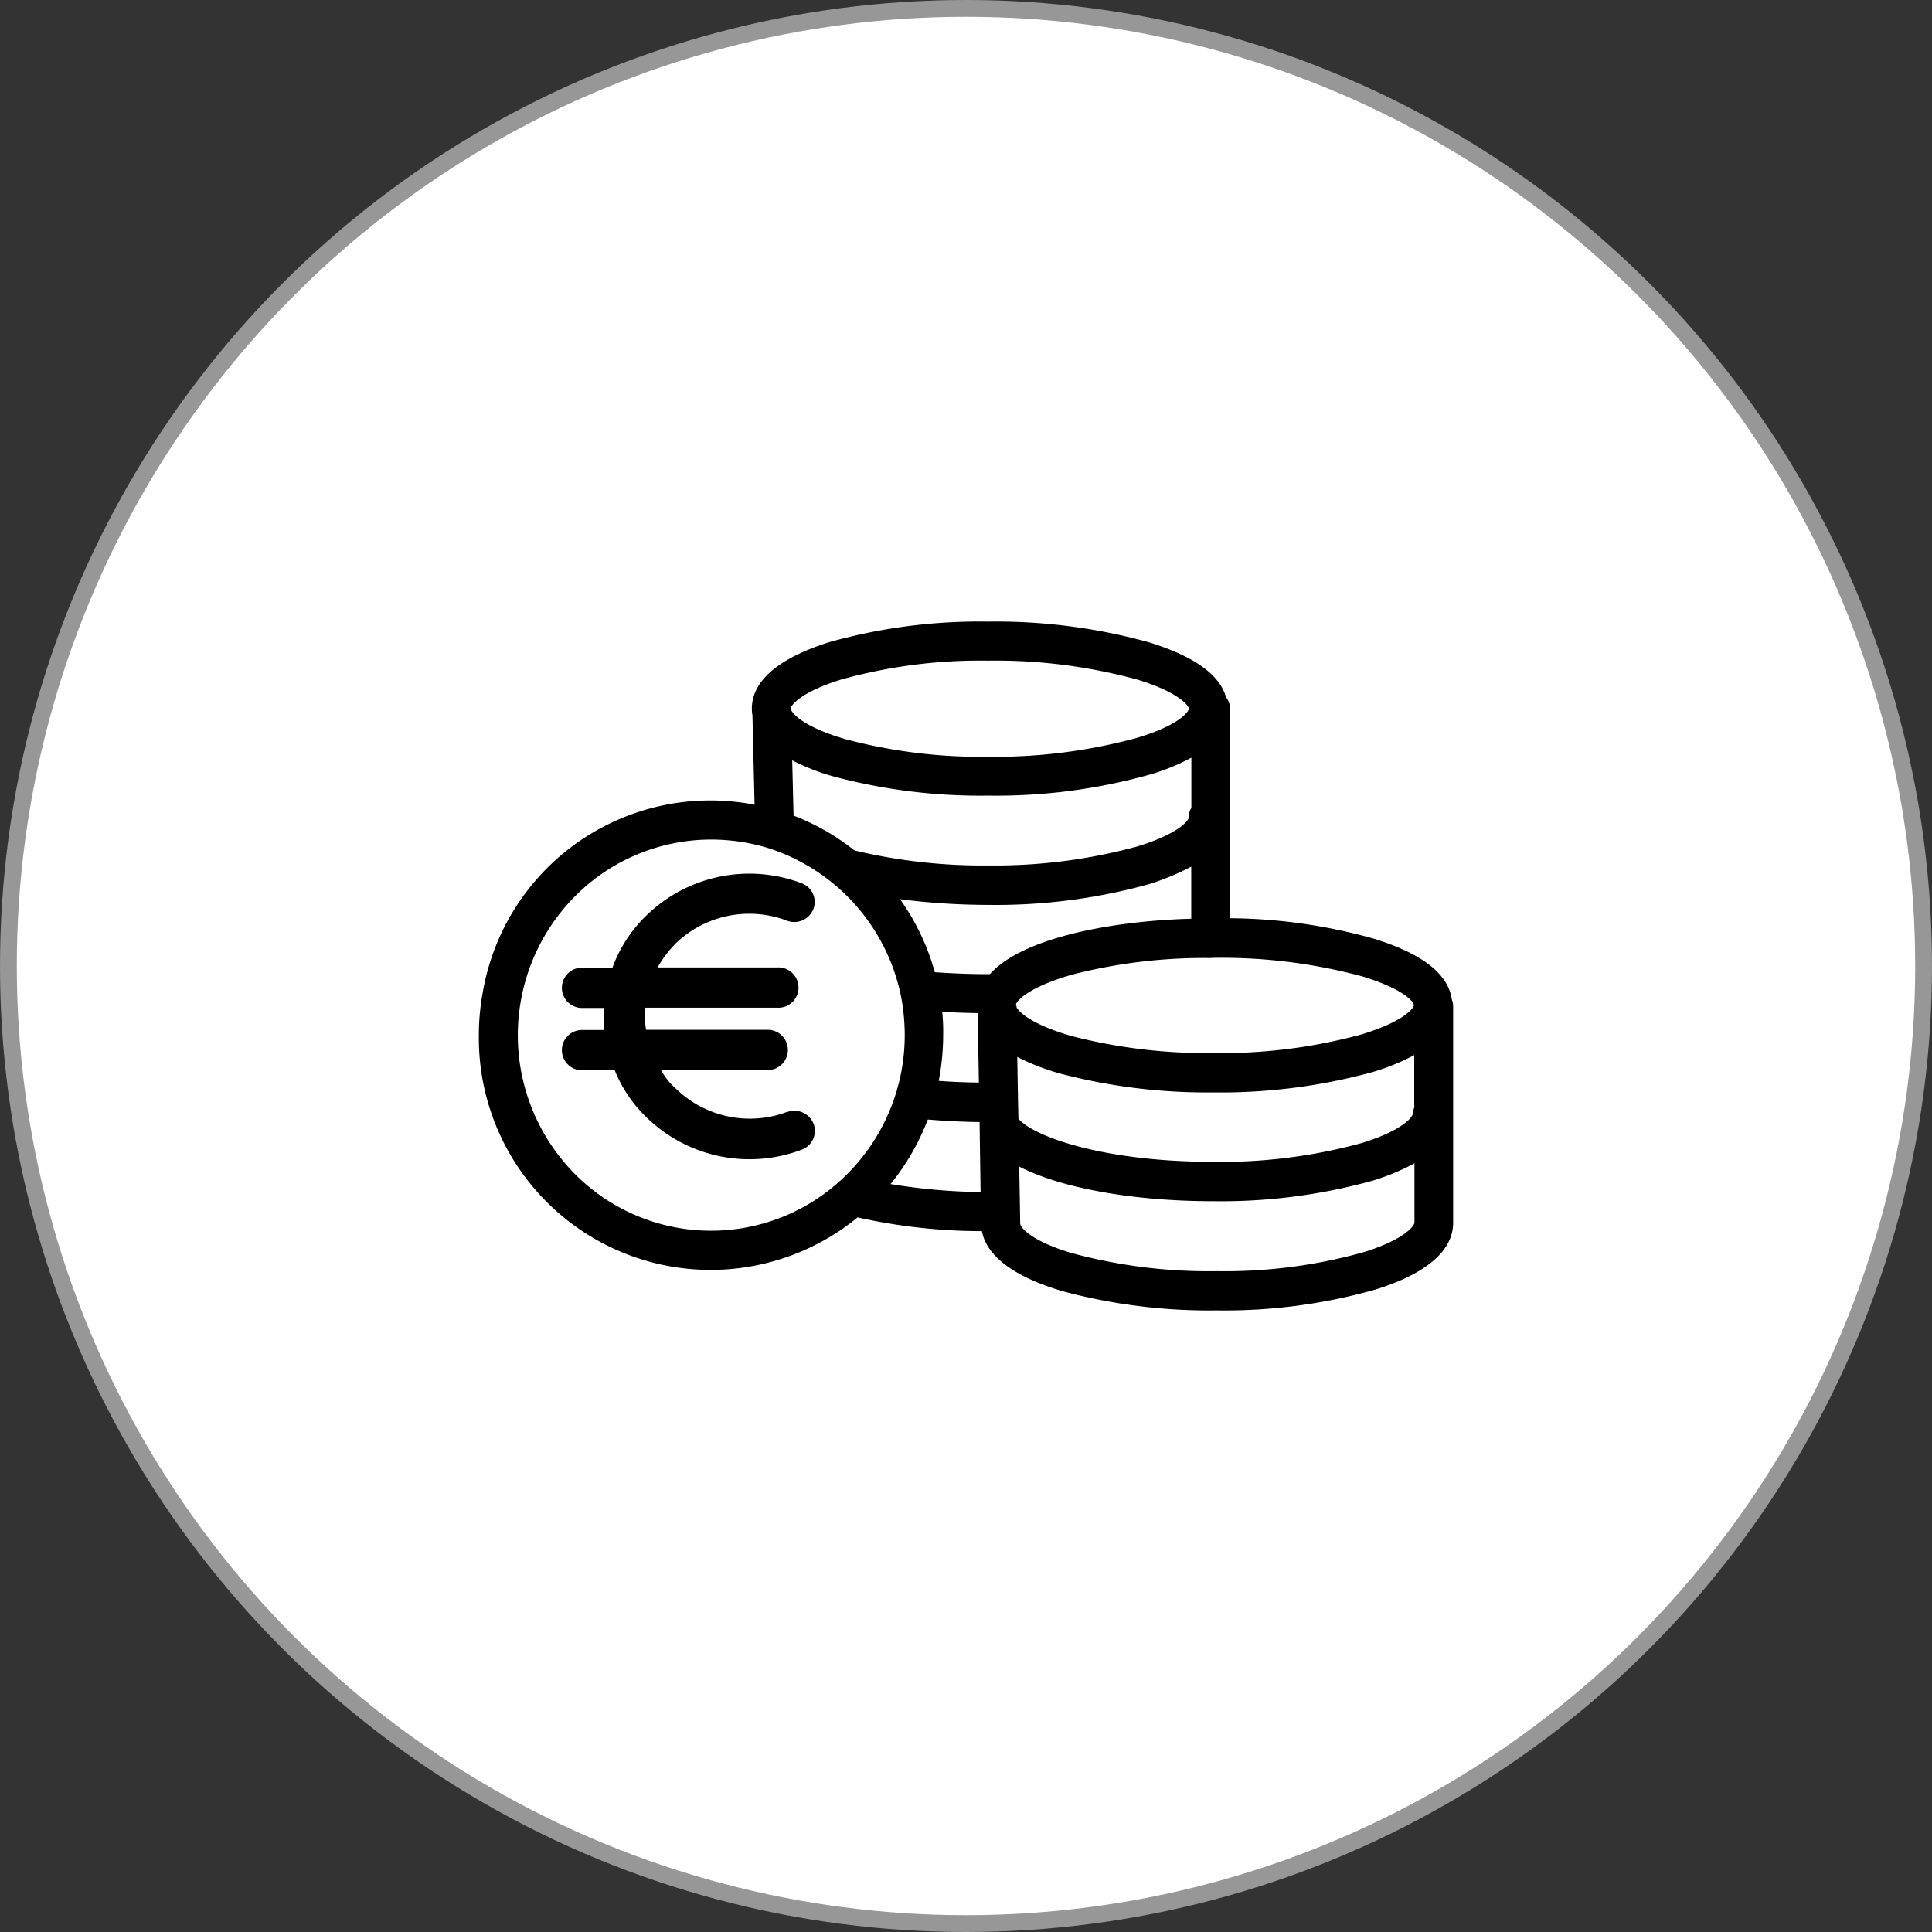<svg xmlns:dc="http://purl.org/dc/elements/1.1/" xmlns:cc="http://creativecommons.org/ns#" xmlns:rdf="http://www.w3.org/1999/02/22-rdf-syntax-ns#" xmlns:svg="http://www.w3.org/2000/svg" xmlns="http://www.w3.org/2000/svg" xmlns:sodipodi="http://sodipodi.sourceforge.net/DTD/sodipodi-0.dtd" xmlns:inkscape="http://www.inkscape.org/namespaces/inkscape" width="115" height="115" viewBox="0 0 115 115" id="svg4" sodipodi:docname="Oval.svg" inkscape:version="0.92.4 (5da689c313, 2019-01-14)"><rect x="0" y="0" width="115" height="115" fill="#333333" stroke="none"/><defs id="defs8"/><sodipodi:namedview pagecolor="#ffffff" bordercolor="#666666" borderopacity="1" objecttolerance="10" gridtolerance="10" guidetolerance="10" inkscape:pageopacity="0" inkscape:pageshadow="2" inkscape:window-width="730" inkscape:window-height="480" id="namedview6" showgrid="false" inkscape:zoom="2.0521739" inkscape:cx="57.5" inkscape:cy="57.5" inkscape:window-x="0" inkscape:window-y="0" inkscape:window-maximized="0" inkscape:current-layer="svg4"/><circle cx="57" cy="57" r="57" transform="translate(0.5 0.5)" fill="#fff" stroke="#979797" stroke-miterlimit="10" stroke-width="1" id="circle2"/><path inkscape:connector-curvature="0" d="m72.437 78a33.684 33.684.0 01-9.2-1.146c-2.862-.848-4.518-2.084-4.789-3.572a34.111 34.111.0 01-7.4-.818 13.8 13.8.0 01-22.545-10.848 14.053 14.053.0 01.242-2.6 13.747 13.747.0 0116.17-11.116l-.127-5.33a2.131 2.131.0 01-.035-.385c0-2.083 2.5-3.3 4.6-3.959a33.044 33.044.0 019.45-1.226 34.065 34.065.0 019.563 1.226c2.677.817 4.227 1.917 4.608 3.27a1.1 1.1.0 01.242.7v12.46a32.508 32.508.0 018.546 1.215c2.881.882 4.447 2.1 4.655 3.62a1.235 1.235.0 01.08.455v12.834c0 2.1-2.5 3.318-4.6 3.97a32.815 32.815.0 01-9.46 1.25zm-11.769-8.56.058 3.375v.023c0 .17.5.959 2.946 1.716a31.073 31.073.0 008.766 1.11 30.589 30.589.0 008.788-1.145c2.44-.768 2.968-1.58 2.968-1.74v-3.537a13.439 13.439.0 01-2.46 1.028 33.8 33.8.0 01-9.531 1.23c-4.72.0-9.033-.773-11.536-2.059zm-18.341-19.466a11.442 11.442.0 00-7.749 3.036 11.744 11.744.0 00-.762 16.442 11.417 11.417.0 0016.261.77 11.689 11.689.0 003.776-8.617 12.365 12.365.0 00-.23-2.347 11.716 11.716.0 00-7.877-8.771 11.706 11.706.0 00-3.419-.513zm12.9 16.664a14.1 14.1.0 01-2.218 3.842 36.187 36.187.0 005.359.479l-.057-3.959v-.211c-.976-.011-2.014-.062-3.083-.151zm5.324-3.725.046 2.674.023 1c.892 1.066 5.075 2.569 11.584 2.569a31.6 31.6.0 008.858-1.12c2.487-.769 3.026-1.571 3.026-1.729a.93.93.0 01.055-.269.827.827.0 00.049-.233h-.012v-3a13.222 13.222.0 01-2.552 1.028 34.236 34.236.0 01-9.436 1.191 34.436 34.436.0 01-9.008-1.1 13.465 13.465.0 01-2.632-1.011zm-4.468-2.687v0a11.125 11.125.0 01.058 1.379 14.52 14.52.0 01-.265 2.732c.754.057 1.559.093 2.39.1l-.069-4.052a.23.23.0 00-.006-.041.23.23.0 01-.006-.041c-.809-.013-1.5-.04-2.1-.082zm15.984-3.2a31.422 31.422.0 00-8.269.993c-2.38.681-3.216 1.451-3.326 1.763a.935.935.0 01.046.2c.093.153.689.955 3.315 1.7a32.227 32.227.0 008.385 1 31.82 31.82.0 008.789-1.1c2.576-.775 3.142-1.579 3.153-1.752v-.012c-.038-.223-.661-.961-3.048-1.693a32.139 32.139.0 00-8.893-1.11zm-18.491-3.5a13.854 13.854.0 012.067 4.343c1.1.077 2.164.117 3.176.117h.1c2.01-2.243 7.511-3.178 11.988-3.3v-3.101a14.8 14.8.0 01-2.541 1.051 34.065 34.065.0 01-9.563 1.226 41.434 41.434.0 01-5.227-.338zm-6.421-8.27.081 3.293a13.636 13.636.0 013.615 2.067.344.344.0 00.046.012.344.344.0 01.046.012 32.71 32.71.0 007.865.876 32.286 32.286.0 008.895-1.134c2.516-.77 3.061-1.571 3.061-1.728a.95.95.0 01.15-.561v-2.993a12.514 12.514.0 01-2.552 1.028 33.9 33.9.0 01-9.559 1.23 33.821 33.821.0 01-9.158-1.133 12.709 12.709.0 01-2.49-.969zm11.665-5.932a30.838 30.838.0 00-8.778 1.133c-2.426.755-2.967 1.543-2.979 1.716.012.0.012.012.012.035.056.251.747 1.062 3.234 1.786a31.34 31.34.0 008.511 1.051 32.236 32.236.0 008.883-1.132c2.516-.758 3.061-1.568 3.061-1.728.0-.16-.543-.958-3.049-1.728a32.009 32.009.0 00-8.895-1.133z" id="path2"/><path inkscape:connector-curvature="0" d="m48.426 66.889a1.23 1.23.0 00-1.574-.694v-.012a6.311 6.311.0 01-6.638-1.4 3.953 3.953.0 01-.866-1.09h6.272a1.2 1.2.0 100-2.395h-7.163a4.755 4.755.0 01-.037-1.317h7.833a1.2 1.2.0 100-2.395h-7.113a7.067 7.067.0 011.063-1.413 6.313 6.313.0 016.636-1.373 1.224 1.224.0 001.574-.683 1.187 1.187.0 00-.7-1.545 8.788 8.788.0 00-9.244 1.928 8.212 8.212.0 00-2.013 3.1h-1.733a1.2 1.2.0 100 2.395h1.22a7.916 7.916.0 00.025 1.315h-1.245a1.2 1.2.0 100 2.395h1.867a8.038 8.038.0 001.879 2.79 8.782 8.782.0 009.249 1.94 1.193 1.193.0 00.708-1.546z" id="path4"/></svg>